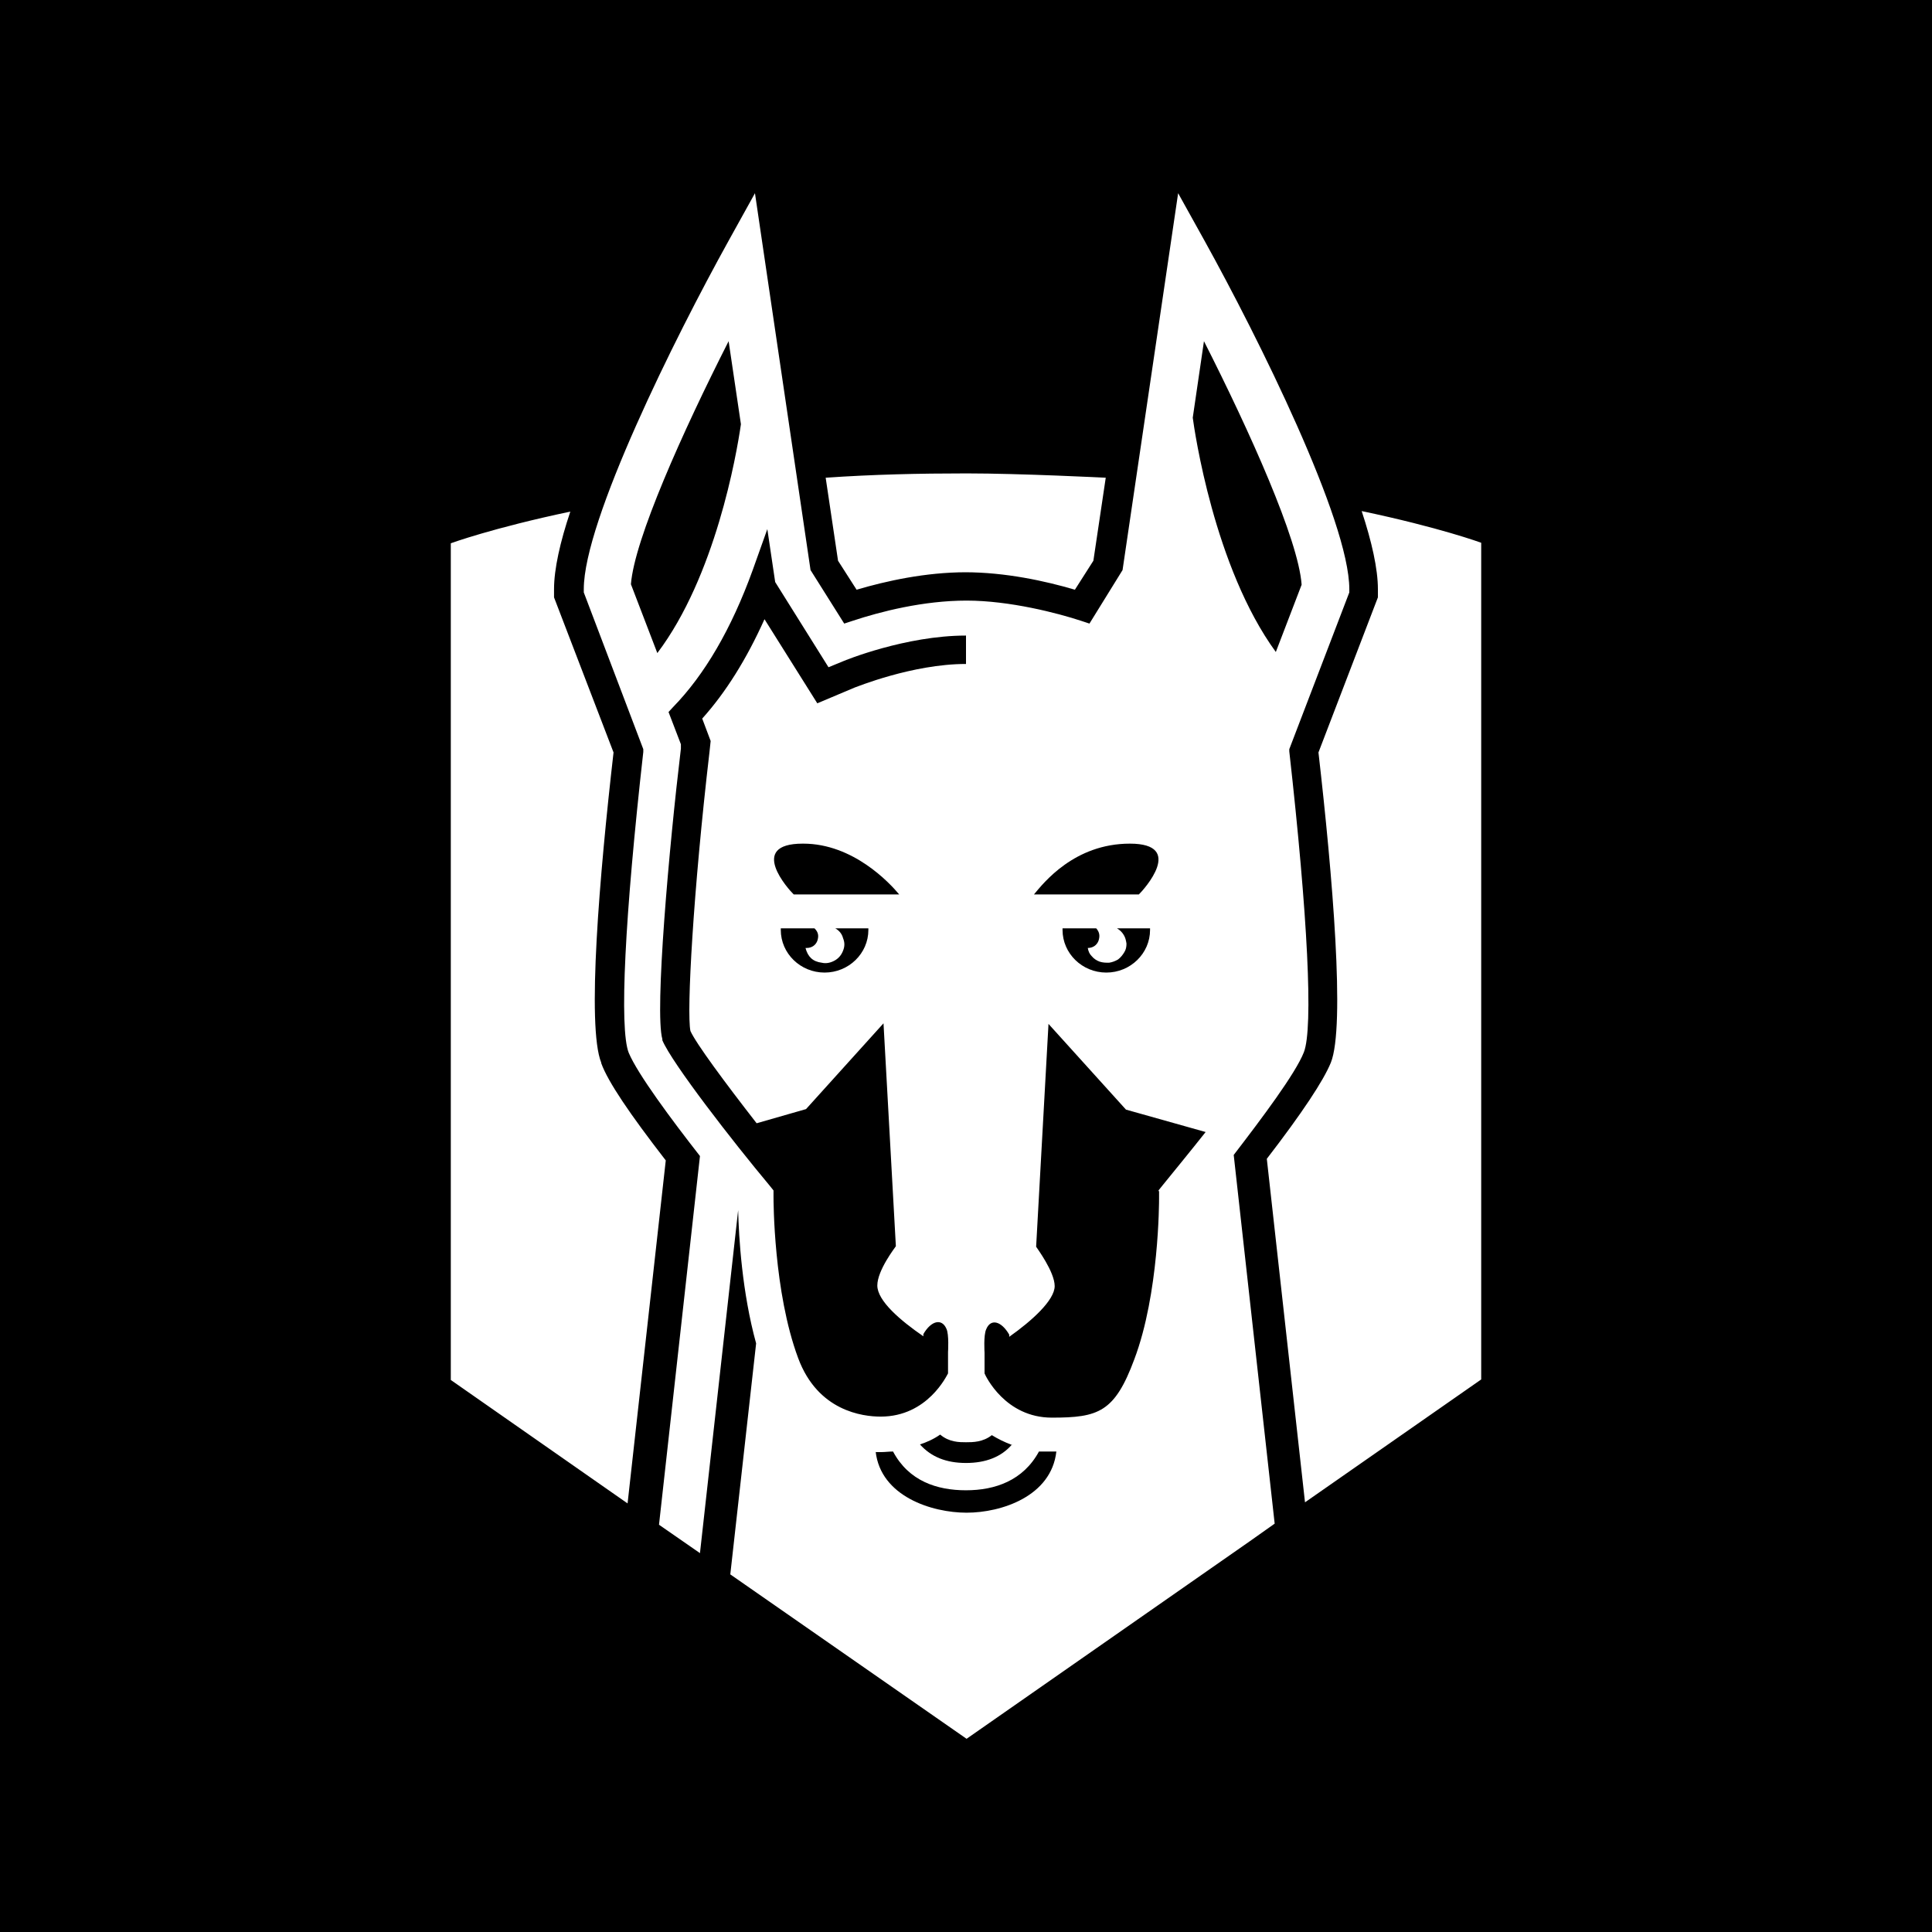 <svg xmlns="http://www.w3.org/2000/svg" fill="none" viewBox="0 0 30 30">
<path style="fill:#282839;fill:color(display-p3 0.157 0.157 0.224);fill-opacity:1;" fill="#282839" d="M0 0H30V30H0V0Z"></path>
<path style="fill:white;fill-opacity:1;" fill="white" d="M9.336 16.501C9.109 15.941 9.309 13.584 9.527 11.684L8.603 9.276V9.148C8.603 8.835 8.699 8.411 8.856 7.944C7.645 8.199 7 8.436 7 8.436V21.428L9.745 23.345L10.338 18.019C9.78 17.298 9.44 16.798 9.336 16.509V16.501ZM21.396 9.148C21.396 8.835 21.301 8.411 21.144 7.936C22.355 8.19 23 8.428 23 8.428V21.42L20.264 23.328L19.671 17.994C20.22 17.281 20.551 16.781 20.665 16.501C20.891 15.941 20.691 13.584 20.473 11.684L21.396 9.276V9.148ZM15 8.886C14.373 8.886 13.762 9.021 13.301 9.157L13.013 8.707L12.821 7.418C13.553 7.367 14.277 7.351 15.009 7.351C15.845 7.351 17.17 7.418 17.17 7.418L16.978 8.707L16.691 9.157C16.229 9.021 15.61 8.886 14.983 8.886H15ZM17.989 18.485L18.05 18.409C18.242 18.172 18.486 17.875 18.721 17.578L17.484 17.23L16.281 15.899L16.089 19.359C16.098 19.376 16.377 19.749 16.377 19.97C16.377 20.19 16.02 20.512 15.671 20.758C15.671 20.758 15.671 20.758 15.671 20.741C15.671 20.741 15.671 20.733 15.671 20.724C15.549 20.512 15.383 20.47 15.314 20.64C15.27 20.733 15.288 21.004 15.288 21.004V21.326C15.305 21.369 15.61 22.013 16.333 22.013C17.057 22.013 17.309 21.929 17.614 21.106C17.998 20.088 17.998 18.664 17.998 18.604V18.503L17.989 18.485ZM13.597 22.539C13.675 23.235 14.468 23.489 15.009 23.489C15.549 23.489 16.325 23.235 16.403 22.539C16.403 22.539 16.394 22.539 16.386 22.539C16.299 22.539 16.211 22.539 16.133 22.539C15.889 22.989 15.453 23.141 15 23.141C14.547 23.141 14.111 22.997 13.867 22.539C13.806 22.539 13.745 22.548 13.684 22.548C13.658 22.548 13.64 22.548 13.614 22.548H13.597V22.539ZM12.011 18.579C12.011 18.638 12.011 20.063 12.394 21.089C12.699 21.912 13.396 21.997 13.675 21.997C14.407 21.997 14.704 21.352 14.721 21.326V20.996C14.721 20.996 14.739 20.716 14.695 20.631C14.625 20.47 14.46 20.504 14.338 20.716C14.338 20.716 14.338 20.724 14.338 20.733V20.75C13.98 20.504 13.623 20.199 13.623 19.961C13.623 19.724 13.902 19.367 13.911 19.351L13.719 15.89L12.516 17.222L11.749 17.442C11.261 16.815 10.808 16.204 10.721 16.009C10.66 15.721 10.765 13.83 11.017 11.676L11.035 11.506L10.904 11.158C11.27 10.751 11.593 10.234 11.871 9.615L12.691 10.921L13.274 10.675C13.283 10.675 14.163 10.31 15 10.31V9.869C14.059 9.869 13.109 10.259 13.091 10.268L12.865 10.361L12.037 9.038L11.915 8.216L11.688 8.852C11.357 9.767 10.939 10.48 10.451 10.98L10.381 11.056L10.573 11.557V11.625C10.39 13.143 10.163 15.704 10.285 16.136V16.153C10.434 16.509 11.383 17.731 11.95 18.409L12.011 18.485V18.587V18.579ZM11.314 5.298C10.599 6.706 9.85 8.377 9.797 9.072L10.207 10.141C11.105 8.953 11.436 7.071 11.505 6.587L11.314 5.298ZM12.464 13.1C11.601 13.1 12.246 13.813 12.325 13.889H13.963C13.815 13.711 13.248 13.1 12.473 13.1M12.525 14.72C12.604 14.72 12.665 14.678 12.691 14.61C12.717 14.534 12.708 14.474 12.647 14.415H12.124V14.44C12.124 14.805 12.429 15.102 12.804 15.102C13.179 15.102 13.484 14.805 13.484 14.44V14.415H12.97C13.03 14.449 13.074 14.5 13.091 14.568C13.118 14.635 13.118 14.695 13.091 14.762C13.065 14.83 13.022 14.881 12.961 14.915C12.9 14.949 12.83 14.966 12.76 14.949C12.621 14.932 12.543 14.856 12.508 14.72H12.525ZM15.715 22.438C15.601 22.395 15.497 22.344 15.401 22.285C15.261 22.395 15.105 22.395 15 22.395C14.895 22.395 14.739 22.395 14.599 22.276C14.503 22.344 14.39 22.395 14.285 22.429C14.46 22.624 14.695 22.717 15 22.717C15.305 22.717 15.549 22.624 15.715 22.429V22.438ZM16.891 14.72C16.97 14.72 17.03 14.678 17.057 14.61C17.083 14.534 17.074 14.474 17.022 14.415H16.499V14.44C16.499 14.805 16.804 15.102 17.179 15.102C17.553 15.102 17.858 14.805 17.858 14.44V14.415H17.344C17.388 14.44 17.423 14.474 17.449 14.517C17.475 14.559 17.484 14.601 17.492 14.652C17.492 14.703 17.484 14.746 17.457 14.788C17.431 14.83 17.405 14.864 17.362 14.898C17.318 14.924 17.274 14.941 17.222 14.949C17.17 14.949 17.126 14.949 17.074 14.932C17.03 14.915 16.987 14.89 16.952 14.847C16.917 14.813 16.9 14.771 16.891 14.72ZM17.684 13.889C17.762 13.813 18.407 13.1 17.545 13.1C16.682 13.1 16.203 13.711 16.055 13.889H17.693H17.684ZM20.211 9.072C20.159 8.377 19.41 6.706 18.695 5.298L18.521 6.486C18.547 6.681 18.852 8.809 19.811 10.124L20.211 9.081V9.072ZM20.02 11.667C20.307 14.22 20.394 15.967 20.246 16.34C20.116 16.671 19.593 17.366 19.157 17.934L19.793 23.659L19.41 23.93L15.009 27L11.34 24.447L11.741 20.86C11.523 20.071 11.471 19.206 11.462 18.791L10.869 24.117L10.233 23.676L10.869 17.951C10.425 17.383 9.902 16.679 9.763 16.348C9.614 15.975 9.702 14.228 9.989 11.676V11.633L9.065 9.199V9.148C9.065 8.088 10.477 5.247 11.314 3.738L11.723 3L12.586 8.852L13.109 9.683L13.24 9.64C13.675 9.496 14.338 9.326 15.009 9.326C15.68 9.326 16.429 9.522 16.787 9.64L16.917 9.683L17.431 8.852L18.294 3L18.704 3.738C19.54 5.247 20.952 8.088 20.952 9.148V9.199L20.02 11.633V11.676V11.667Z" clip-rule="evenodd" fill-rule="evenodd"></path>
</svg>

